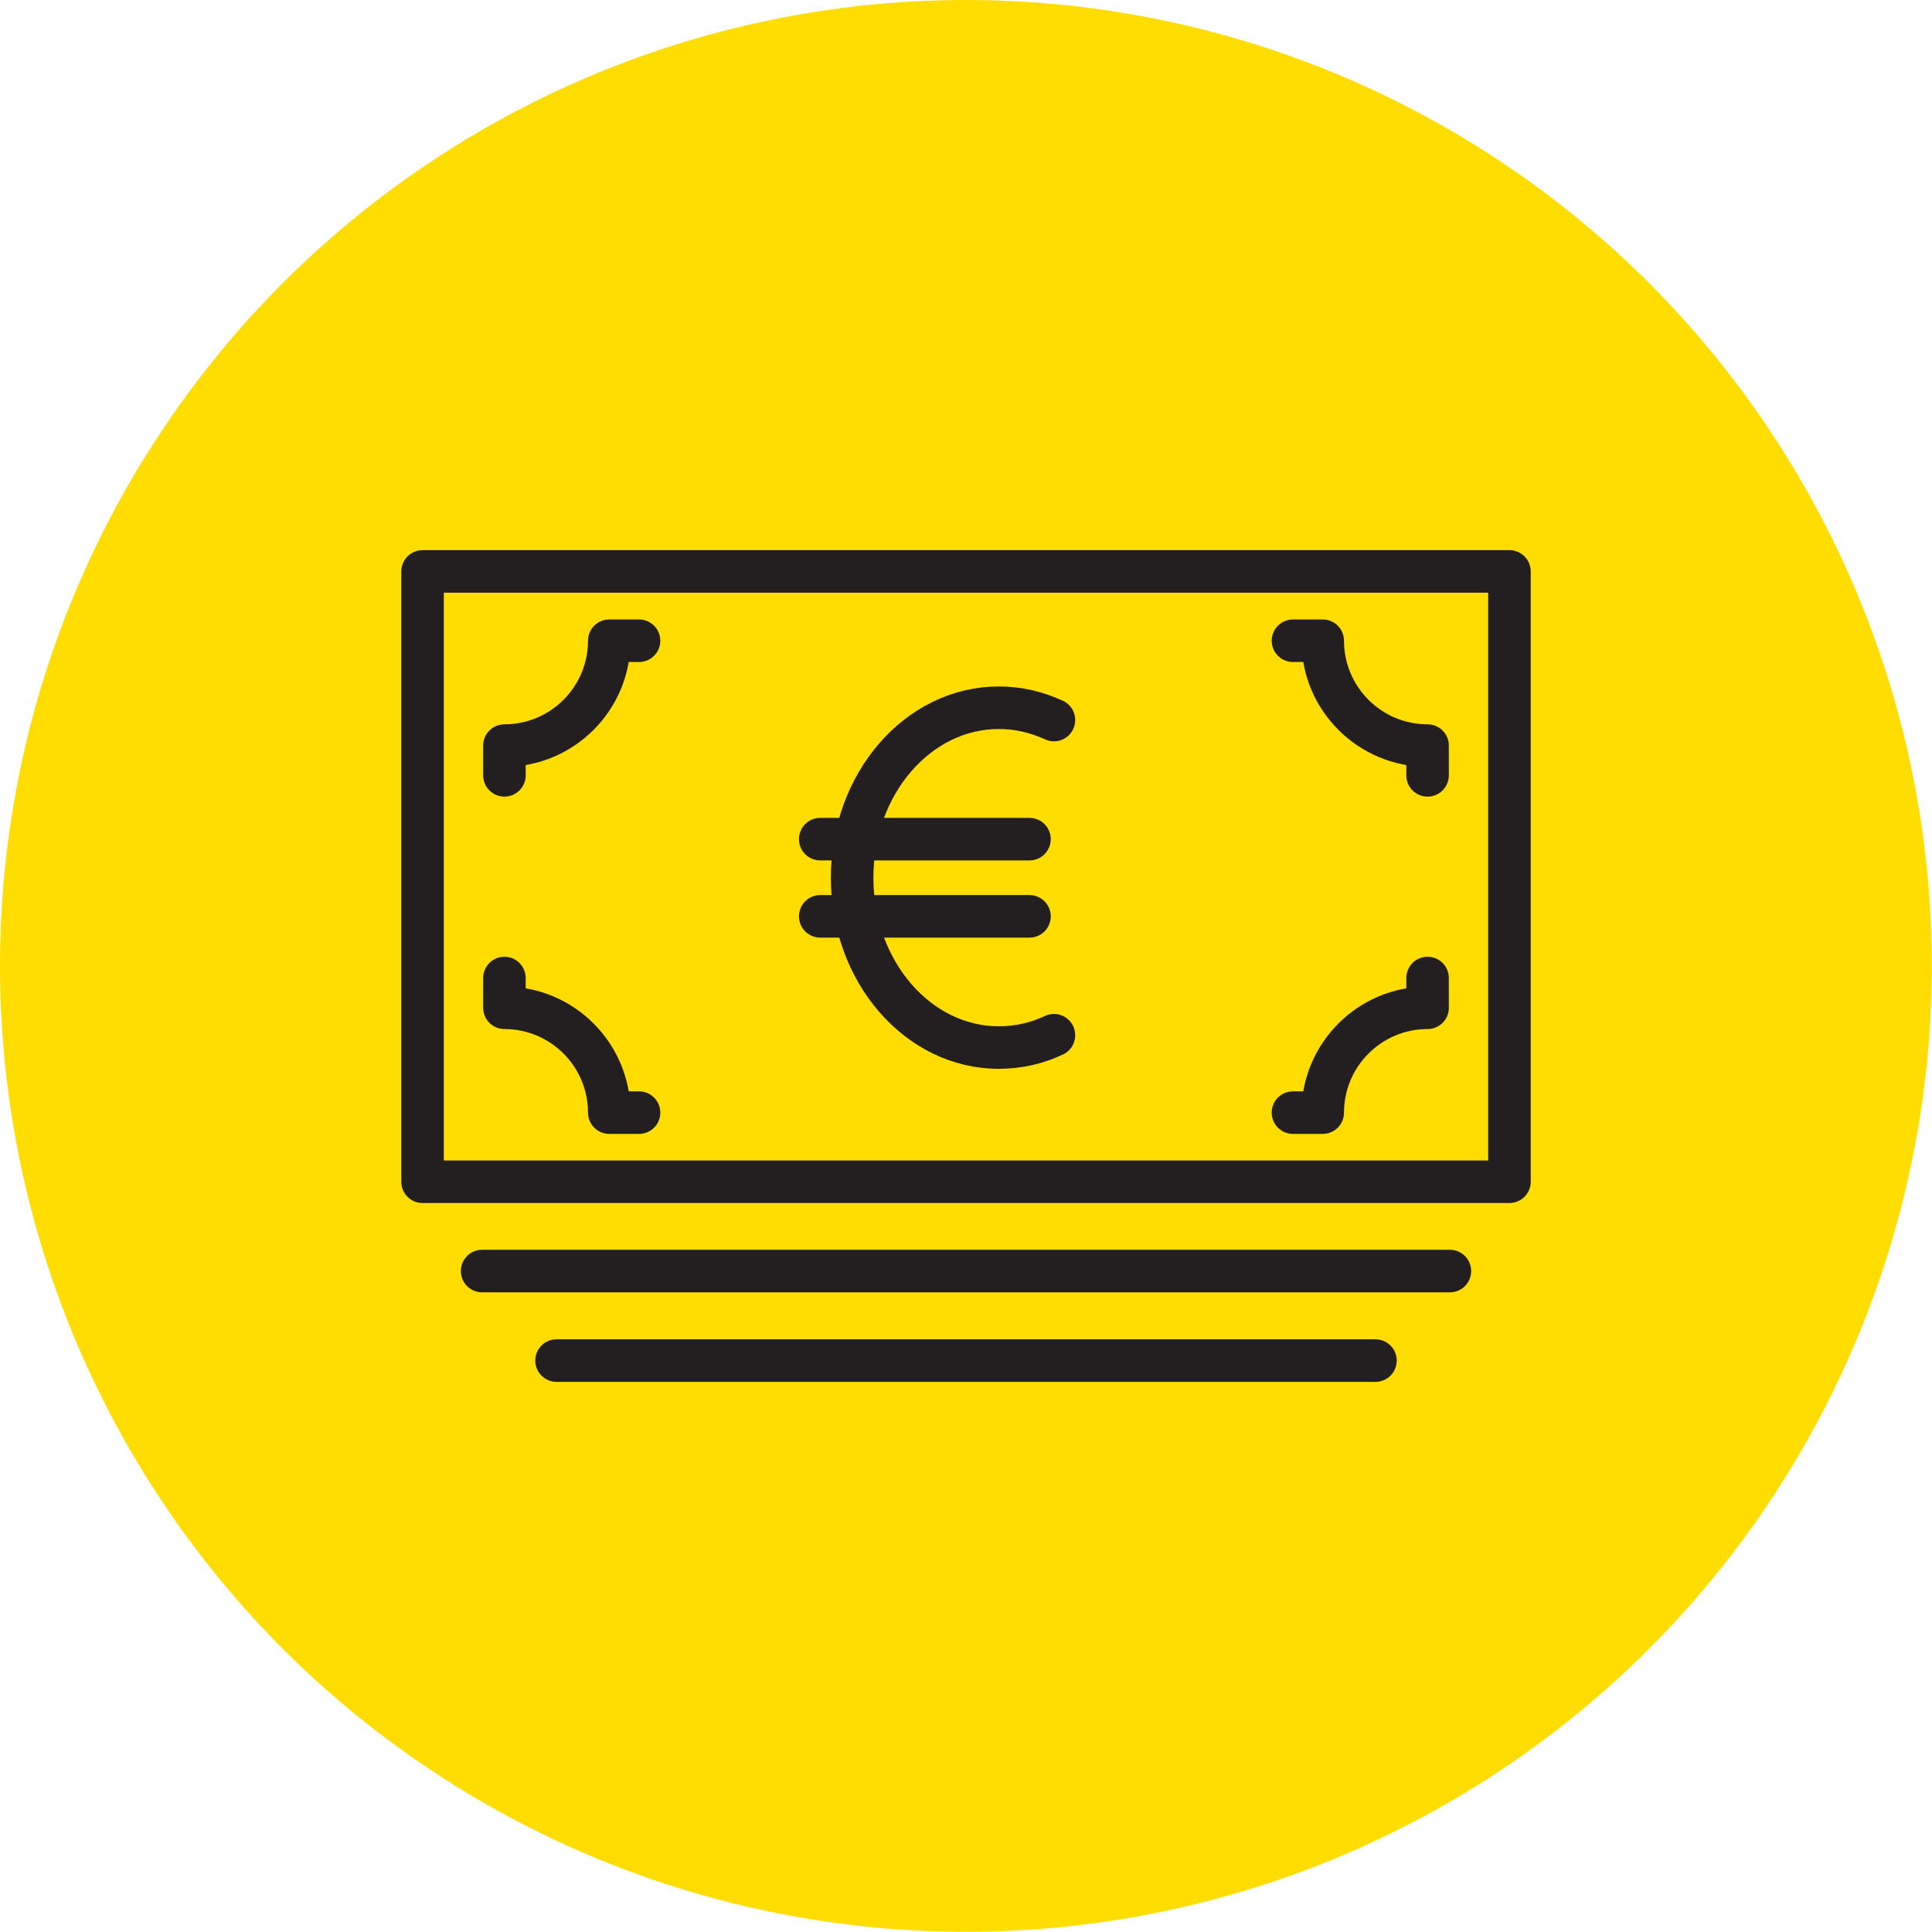 <?xml version="1.0" encoding="UTF-8"?><svg id="Layer_1" xmlns="http://www.w3.org/2000/svg" viewBox="0 0 90.85 90.85"><defs><style>.cls-1{fill:none;stroke:#231f20;stroke-linecap:round;stroke-linejoin:round;stroke-width:2px;}.cls-2{fill:#fd0;}</style></defs><circle class="cls-2" cx="45.42" cy="45.42" r="45.42"/><rect class="cls-1" x="19.87" y="26.87" width="51.11" height="28.7"/><line class="cls-1" x1="68.18" y1="59.77" x2="22.67" y2="59.77"/><line class="cls-1" x1="64.68" y1="63.98" x2="26.17" y2="63.98"/><path class="cls-1" d="M23.72,36.46v-1.4c2.72,0,4.93-2.21,4.93-4.93h1.4"/><path class="cls-1" d="M60.8,30.13h1.4c0,2.72,2.21,4.93,4.93,4.93v1.4"/><path class="cls-1" d="M30.05,52.32h-1.4c0-2.72-2.21-4.93-4.93-4.93v-1.4"/><path class="cls-1" d="M67.13,45.99v1.4c-2.72,0-4.93,2.21-4.93,4.93h-1.4"/><path class="cls-1" d="M49.56,48.68c-.8.38-1.68.58-2.59.58-3.81,0-6.9-3.58-6.9-7.99s3.09-7.99,6.9-7.99c.92,0,1.79.21,2.59.58"/><line class="cls-1" x1="48.41" y1="39.46" x2="38.57" y2="39.46"/><line class="cls-1" x1="48.41" y1="43.09" x2="38.57" y2="43.09"/></svg>